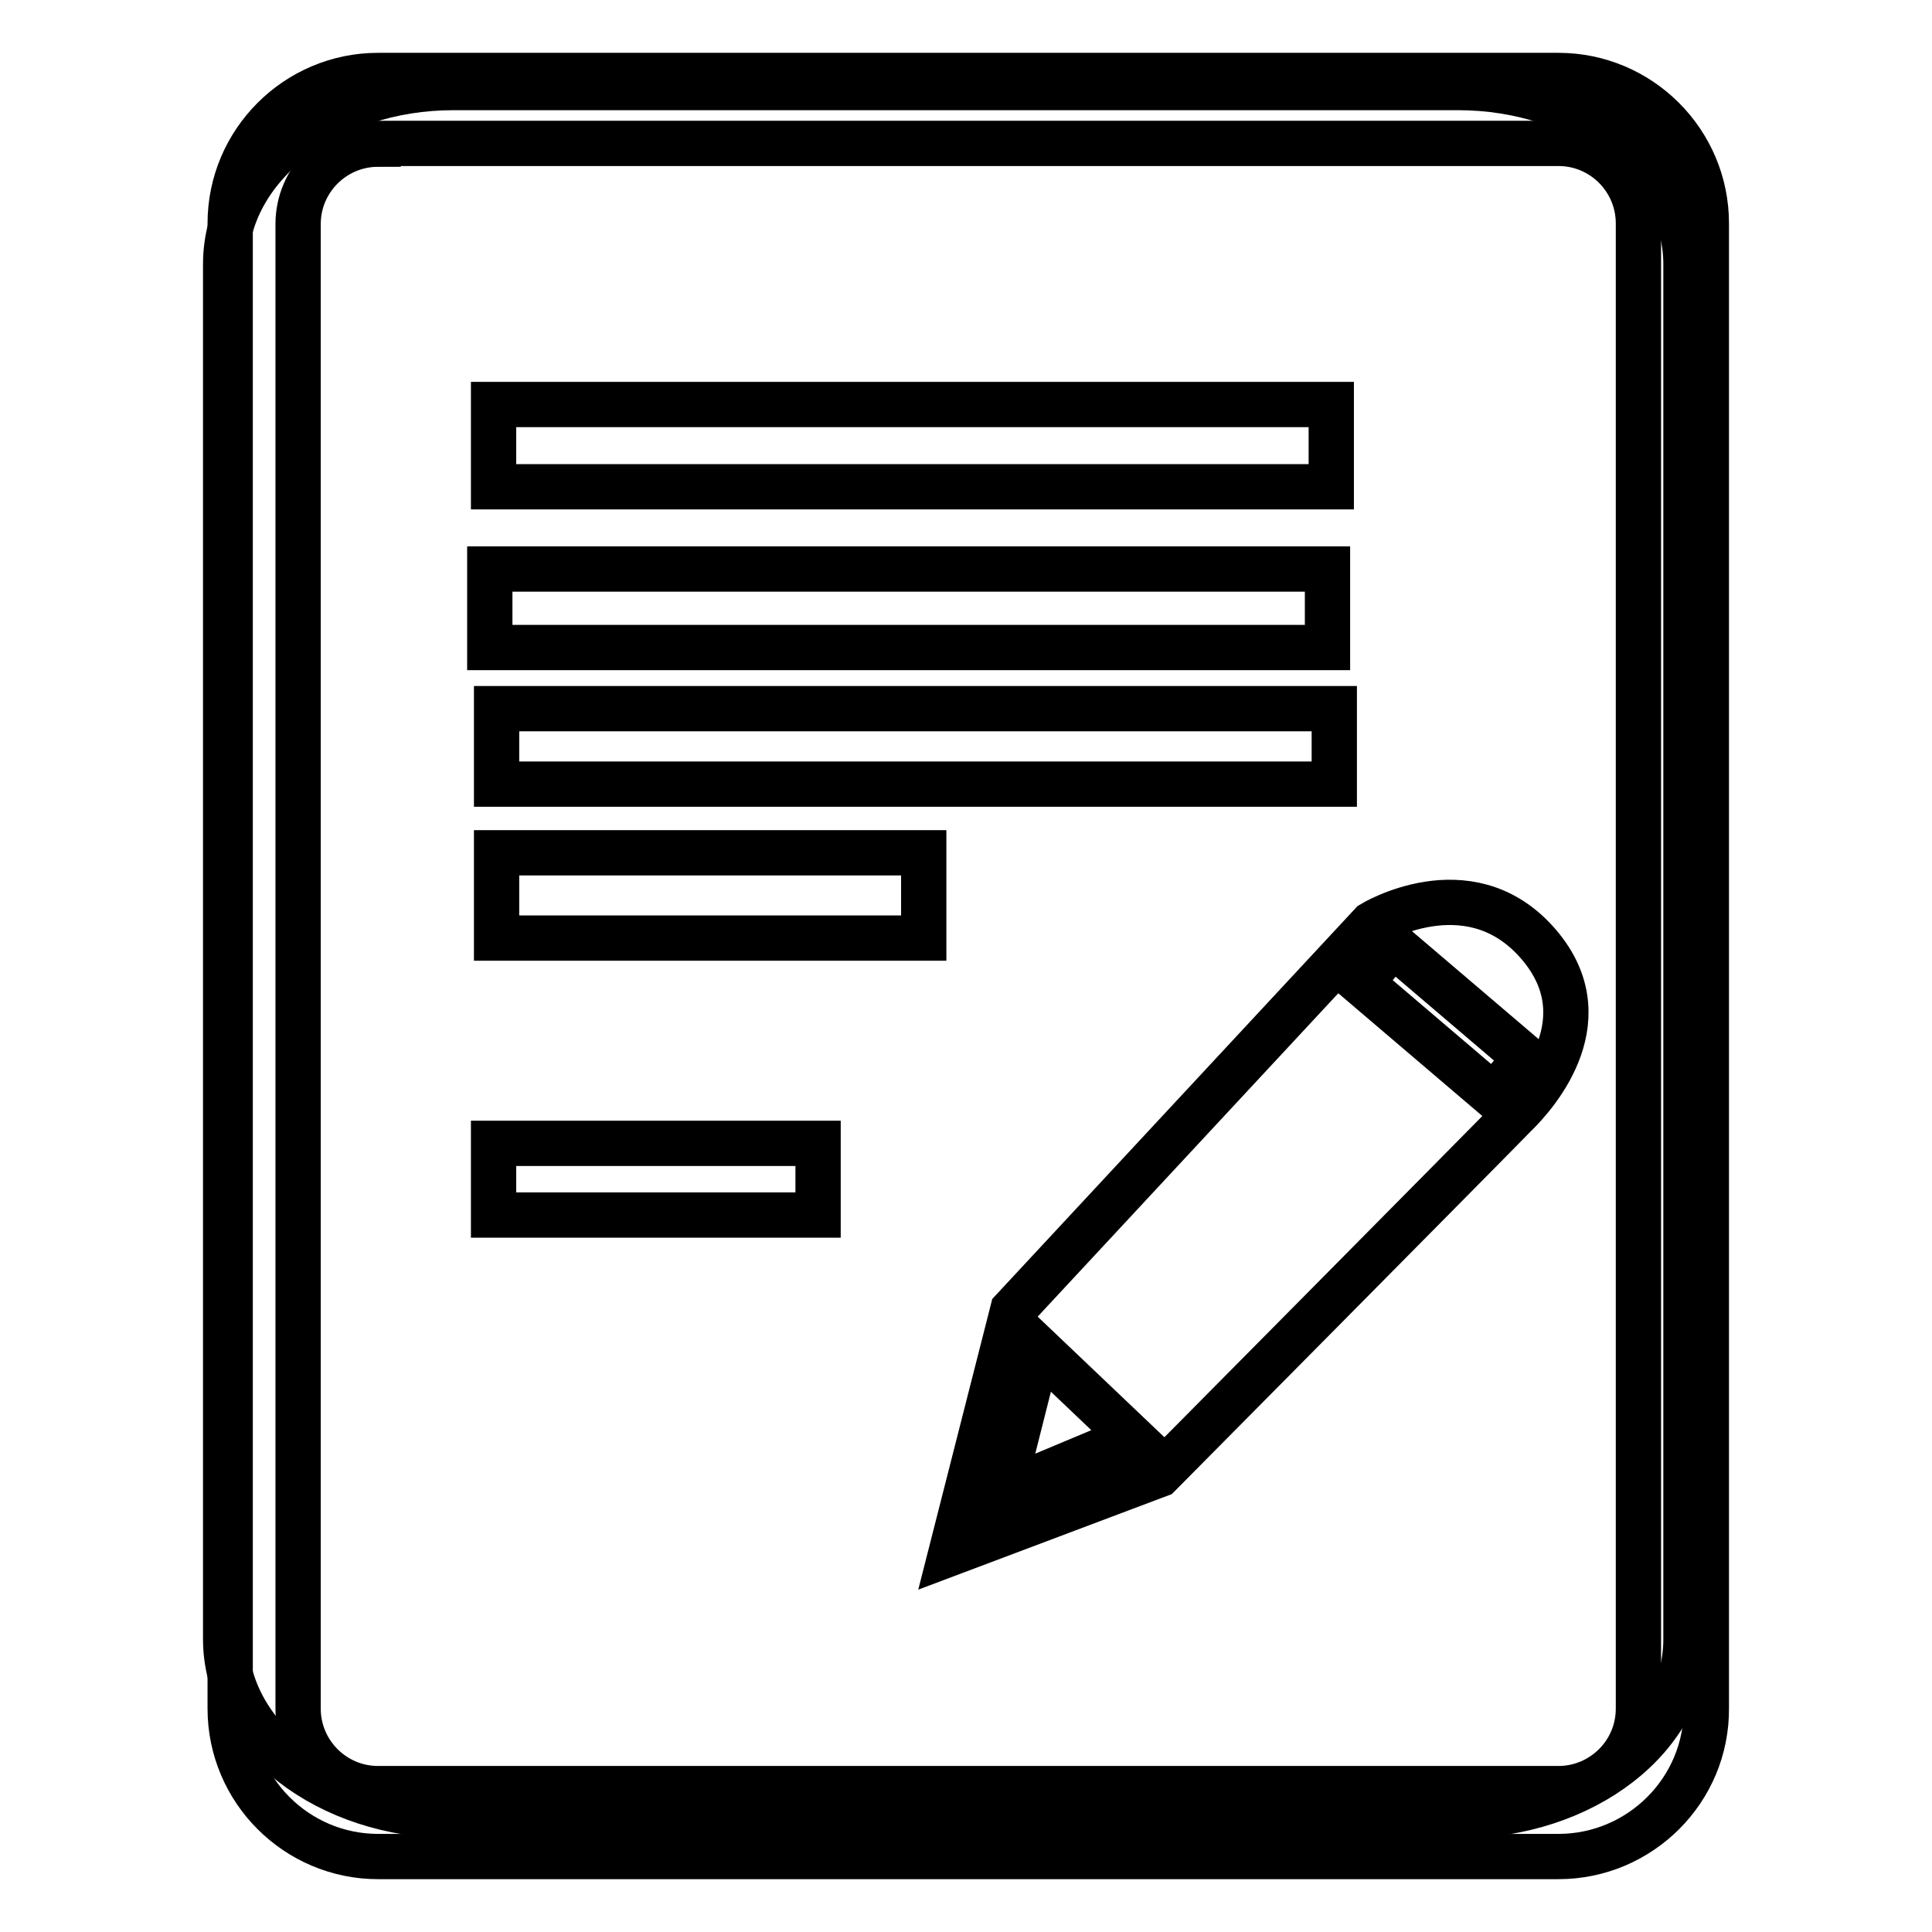 <?xml version="1.0" encoding="utf-8"?>
<!-- Svg Vector Icons : http://www.onlinewebfonts.com/icon -->
<!DOCTYPE svg PUBLIC "-//W3C//DTD SVG 1.1//EN" "http://www.w3.org/Graphics/SVG/1.1/DTD/svg11.dtd">
<svg version="1.1" xmlns="http://www.w3.org/2000/svg" xmlns:xlink="http://www.w3.org/1999/xlink" x="0px" y="0px" viewBox="0 0 256 256" enable-background="new 0 0 256 256" xml:space="preserve">
<g><g><path stroke-width="6" fill-opacity="0" stroke="#000000"  d="M223.4,217.2c0,12.9-13.5,23.4-30.2,23.4H60.1c-16.7,0-30.2-10.5-30.2-23.4V35c0-12.9,13.5-23.4,30.2-23.4h133.1c16.7,0,30.2,10.5,30.2,23.4V217.2L223.4,217.2z"/><path stroke-width="6" fill-opacity="0" stroke="#000000"  d="M64.9,75.4h111v10.4h-111V75.4z"/><path stroke-width="6" fill-opacity="0" stroke="#000000"  d="M65.4,53.6h111v10.9h-111V53.6z"/><path stroke-width="6" fill-opacity="0" stroke="#000000"  d="M65.8,93.9h111v10h-111V93.9z"/><path stroke-width="6" fill-opacity="0" stroke="#000000"  d="M65.8,113h56.6v11.3H65.8V113z"/><path stroke-width="6" fill-opacity="0" stroke="#000000"  d="M65.4,151.5h43v9.5h-43V151.5z"/><path stroke-width="6" fill-opacity="0" stroke="#000000"  d="M206.5,246H50.1c-10.8,0-19.6-8.8-19.6-19.6V29.6c0-10.8,8.8-19.6,19.6-19.6h156.4c10.8,0,19.6,8.8,19.6,19.6v196.7C226.2,237.2,217.3,246,206.5,246z M50.1,19.1c-5.8,0-10.6,4.7-10.6,10.6v196.7c0,5.8,4.7,10.6,10.6,10.6h156.4c5.8,0,10.6-4.7,10.6-10.6V29.6c0-5.8-4.7-10.6-10.6-10.6H50.1z"/><path stroke-width="6" fill-opacity="0" stroke="#000000"  d="M203.5,124.7c-9.1-10-21.7-2.3-21.7-2.3l-47.6,51.2l-8.2,32.2l27.6-10.4c0,0,44.2-44.6,47.1-47.6C203.7,144.9,212.6,134.7,203.5,124.7z M132.8,197.7l4.8-19l12.4,11.8L132.8,197.7z M197.9,145.2l-17.6-15l4.3-5l17.6,15L197.9,145.2z"/></g></g>
</svg>